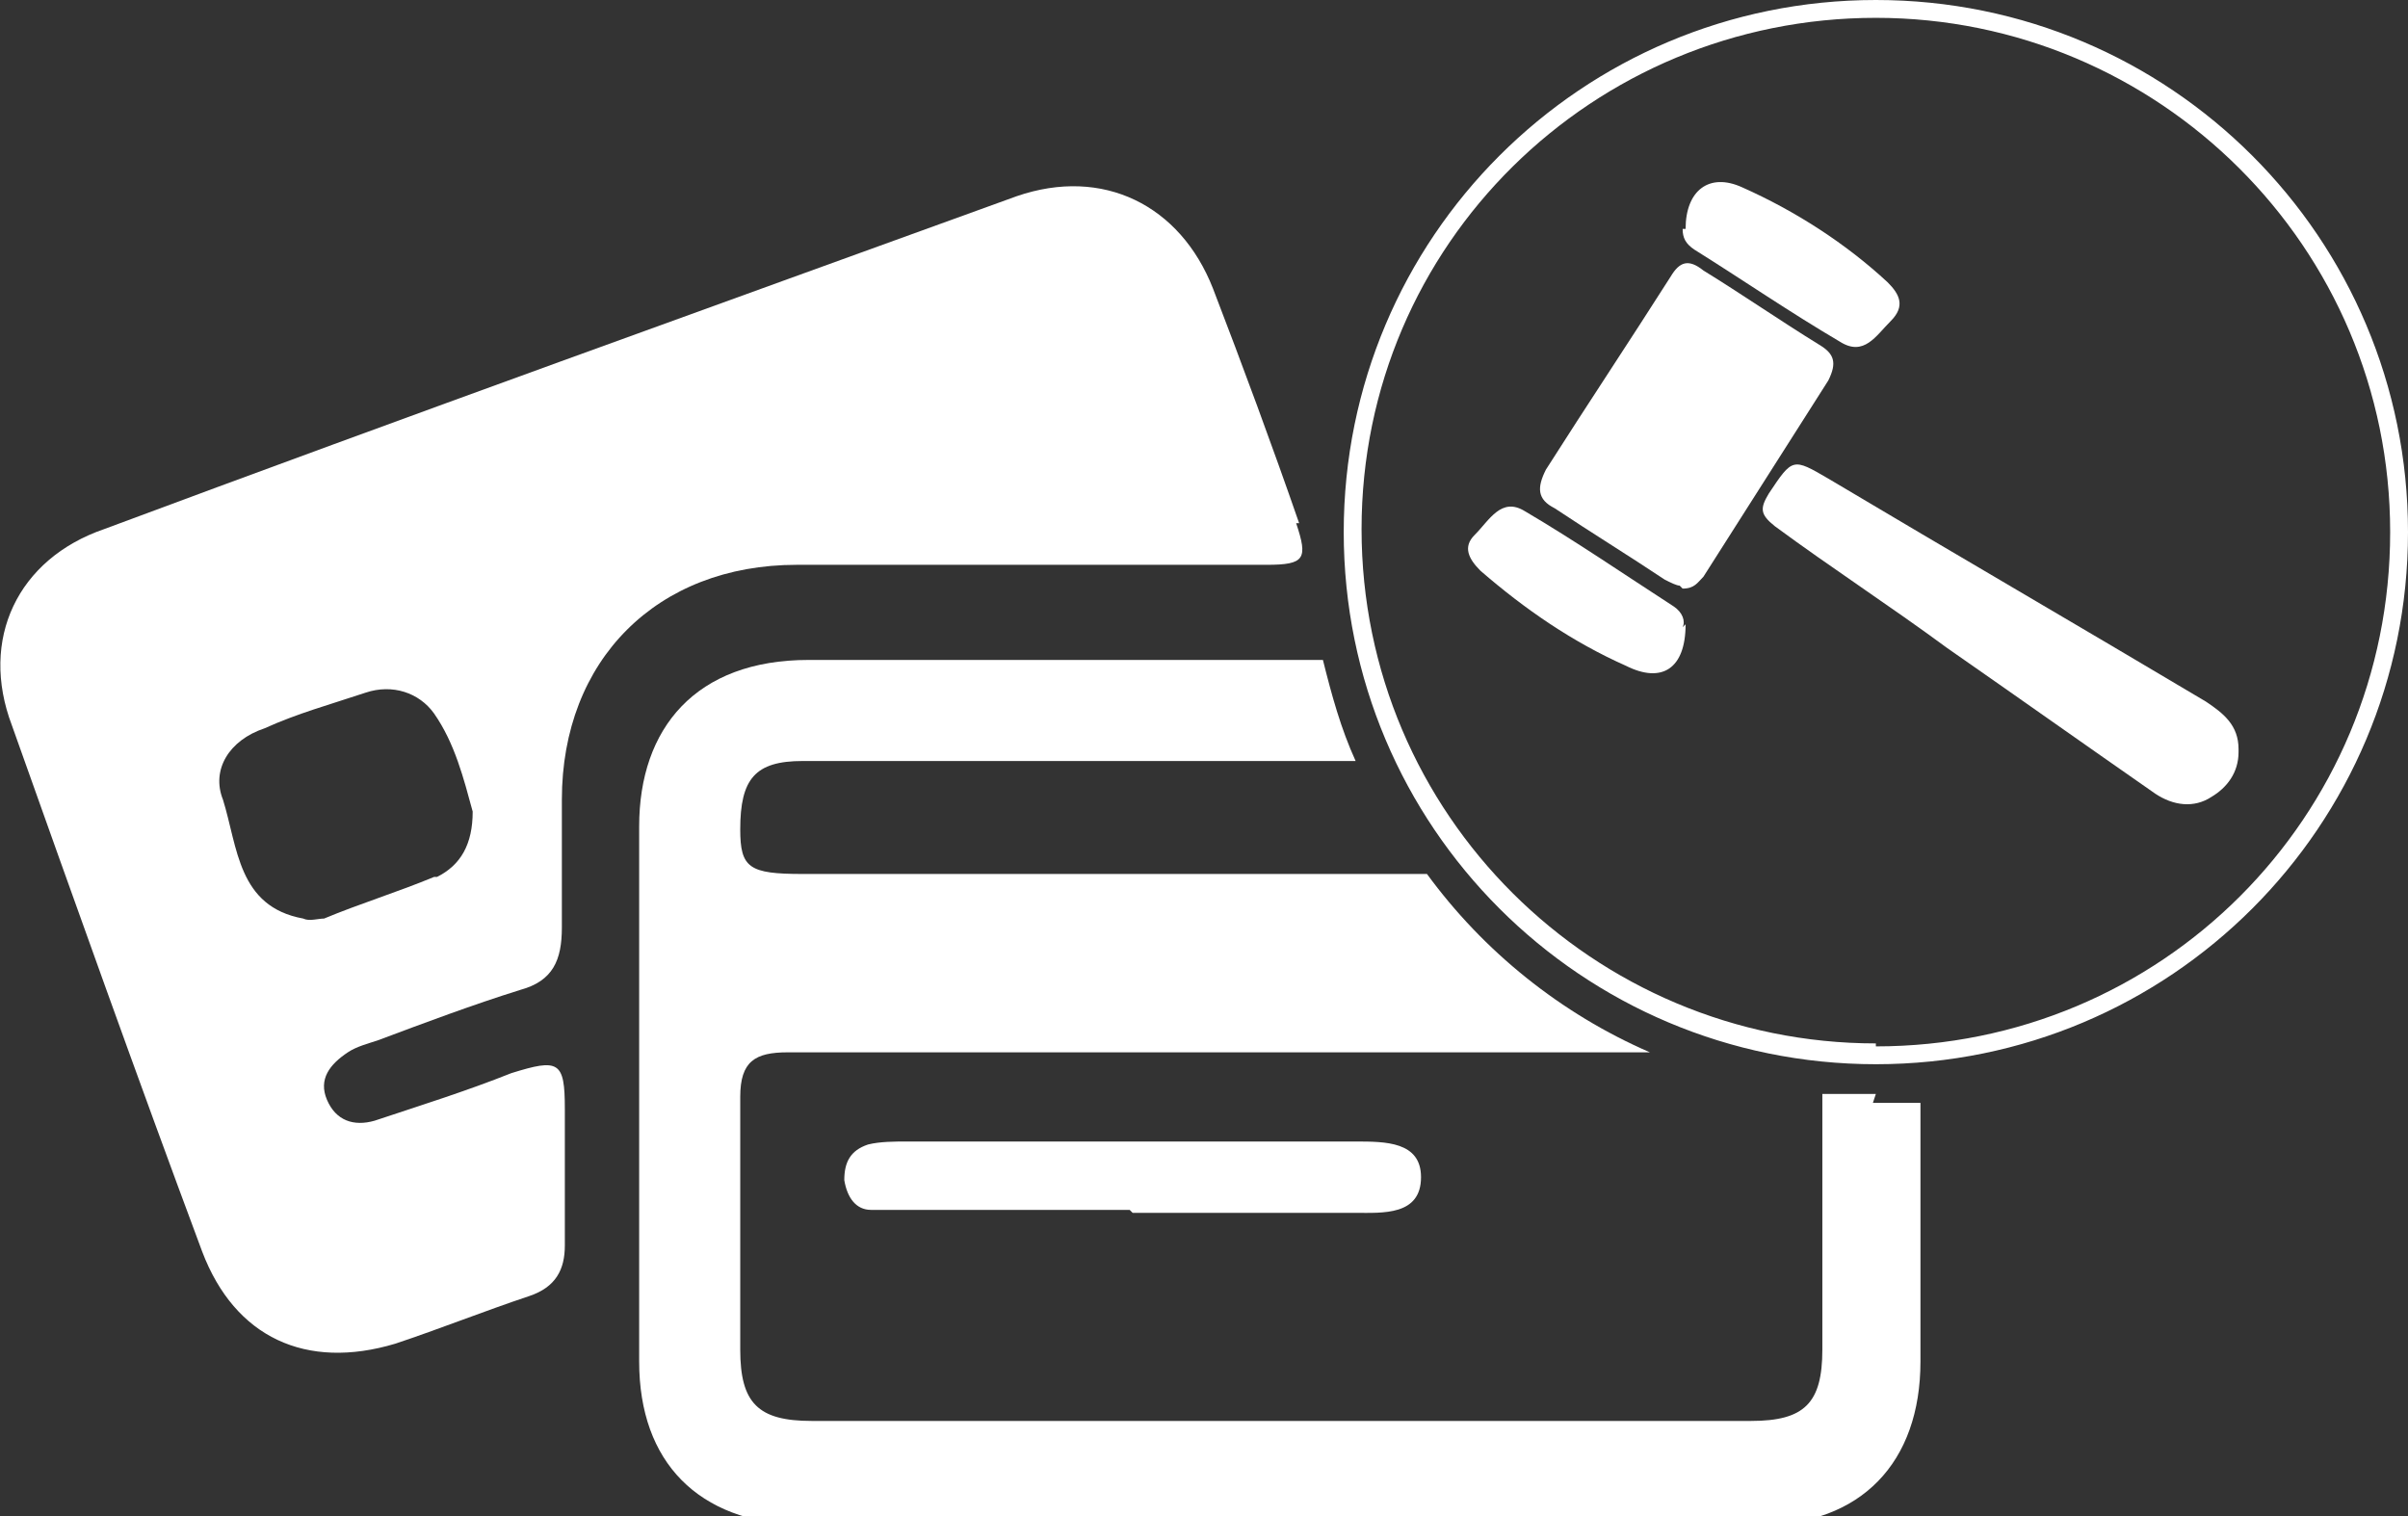 <svg xmlns="http://www.w3.org/2000/svg" id="Layer_1" data-name="Layer 1" viewBox="0 0 81 51"><rect x="0" y="0" width="81" height="51" fill="#333333" stroke="none"/><defs><style>      .cls-1 {        fill: #fff;        stroke-width: 0px;      }    </style></defs><g><path class="cls-1" d="M63.1,0c-9.9,0-17.9,8-17.9,17.9s8,17.9,17.9,17.9,17.9-8,17.9-17.9S73,0,63.1,0ZM63.1,35.1c-9.5,0-17.3-7.7-17.3-17.3S53.6.6,63.1.6s17.3,7.7,17.3,17.3-7.7,17.3-17.3,17.3Z"></path><g><path class="cls-1" d="M56.5,19.7c-.1,0-.3-.1-.5-.2-1.2-.8-2.5-1.6-3.7-2.4-.6-.3-.6-.7-.3-1.3,1.4-2.2,2.8-4.3,4.2-6.5.3-.5.6-.6,1.1-.2,1.3.8,2.6,1.7,3.9,2.5.5.3.6.6.3,1.2-1.4,2.2-2.8,4.4-4.2,6.6-.2.2-.3.4-.7.4Z"></path><path class="cls-1" d="M75.3,25.3c0,.7-.4,1.2-.9,1.5-.6.4-1.3.3-1.9-.1-2.3-1.6-4.7-3.3-7-4.9-1.9-1.4-3.9-2.7-5.8-4.1-.5-.4-.5-.6-.2-1.1.8-1.2.8-1.2,2-.5,4.2,2.5,8.5,5,12.7,7.5.6.4,1.1.8,1.1,1.6Z"></path><path class="cls-1" d="M56.7,7.7c0-1.3.8-1.9,1.9-1.4,1.8.8,3.5,1.9,4.9,3.2.4.4.6.8.1,1.3-.5.5-.9,1.2-1.7.7-1.7-1-3.3-2.1-4.9-3.1-.3-.2-.4-.4-.4-.7Z"></path><path class="cls-1" d="M56.7,21c0,1.5-.8,2-2,1.4-1.8-.8-3.4-1.9-4.9-3.2-.4-.4-.6-.8-.2-1.2.5-.5.9-1.3,1.7-.8,1.7,1,3.3,2.1,5,3.2.3.2.4.5.3.7Z"></path></g></g><path class="cls-1" d="M43.7,17.6c-.9-2.6-1.9-5.3-2.9-7.9-1.1-2.8-3.7-4.1-6.6-3.1-10.2,3.7-20.5,7.4-30.7,11.2-2.9,1-4.2,3.7-3.1,6.6,2.1,5.9,4.2,11.8,6.4,17.7,1.1,2.9,3.5,4,6.5,3.1,1.5-.5,3-1.1,4.5-1.6.9-.3,1.2-.9,1.2-1.7,0-1.5,0-3,0-4.6,0-1.6-.2-1.7-1.8-1.2-1.5.6-3.1,1.1-4.6,1.6-.7.2-1.3,0-1.6-.7-.3-.7.1-1.2.7-1.6.3-.2.7-.3,1-.4,1.6-.6,3.2-1.2,4.8-1.7,1.1-.3,1.4-1,1.4-2.1,0-1.4,0-2.9,0-4.3,0-4.7,3.2-7.9,7.9-7.9,2.5,0,5,0,7.5,0h0c2.8,0,5.5,0,8.3,0,1.3,0,1.4-.2,1-1.4ZM14.6,29.5c-1.2.5-2.5.9-3.7,1.4-.2,0-.5.1-.7,0-2.2-.4-2.2-2.4-2.7-4-.4-1,.2-2,1.4-2.4,1.1-.5,2.2-.8,3.4-1.2.9-.3,1.8,0,2.3.7.7,1,1,2.2,1.3,3.3,0,1.1-.4,1.8-1.2,2.2Z"></path><path class="cls-1" d="M38,40.7c-2.5,0-5,0-7.5,0-.4,0-.8,0-1.2,0-.5,0-.8-.4-.9-1,0-.6.2-1,.8-1.2.4-.1.9-.1,1.3-.1,5,0,10.1,0,15.1,0,1,0,2.2,0,2.2,1.2,0,1.3-1.3,1.2-2.2,1.2-2.5,0-5,0-7.5,0Z"></path><path class="cls-1" d="M63.1,36.8c-.6,0-1.2,0-1.8,0,0,0,0,.2,0,.3,0,2.8,0,5.5,0,8.3,0,1.8-.6,2.4-2.4,2.4-10.5,0-21.1,0-31.6,0-1.8,0-2.4-.6-2.4-2.4,0-2.8,0-5.7,0-8.5,0-1.2.5-1.5,1.6-1.5,5.6,0,11.1,0,16.7,0,4.1,0,8.2,0,12.3,0-3-1.3-5.6-3.4-7.5-6-1.6,0-3.2,0-4.8,0-5.4,0-10.8,0-16.2,0-1.8,0-2.1-.2-2.1-1.5,0-1.7.5-2.3,2.1-2.3,6.2,0,12.4,0,18.6,0-.5-1.1-.8-2.2-1.1-3.4-.5,0-1,0-1.4,0-5.3,0-10.6,0-15.9,0-3.8,0-5.7,2.3-5.7,5.6,0,6,0,12,0,18,0,3.4,2,5.4,5.4,5.5,10.8,0,21.6,0,32.3,0,3.4,0,5.4-2.1,5.4-5.5,0-2.9,0-5.8,0-8.7-.5,0-1.1,0-1.6,0Z"></path></svg>
